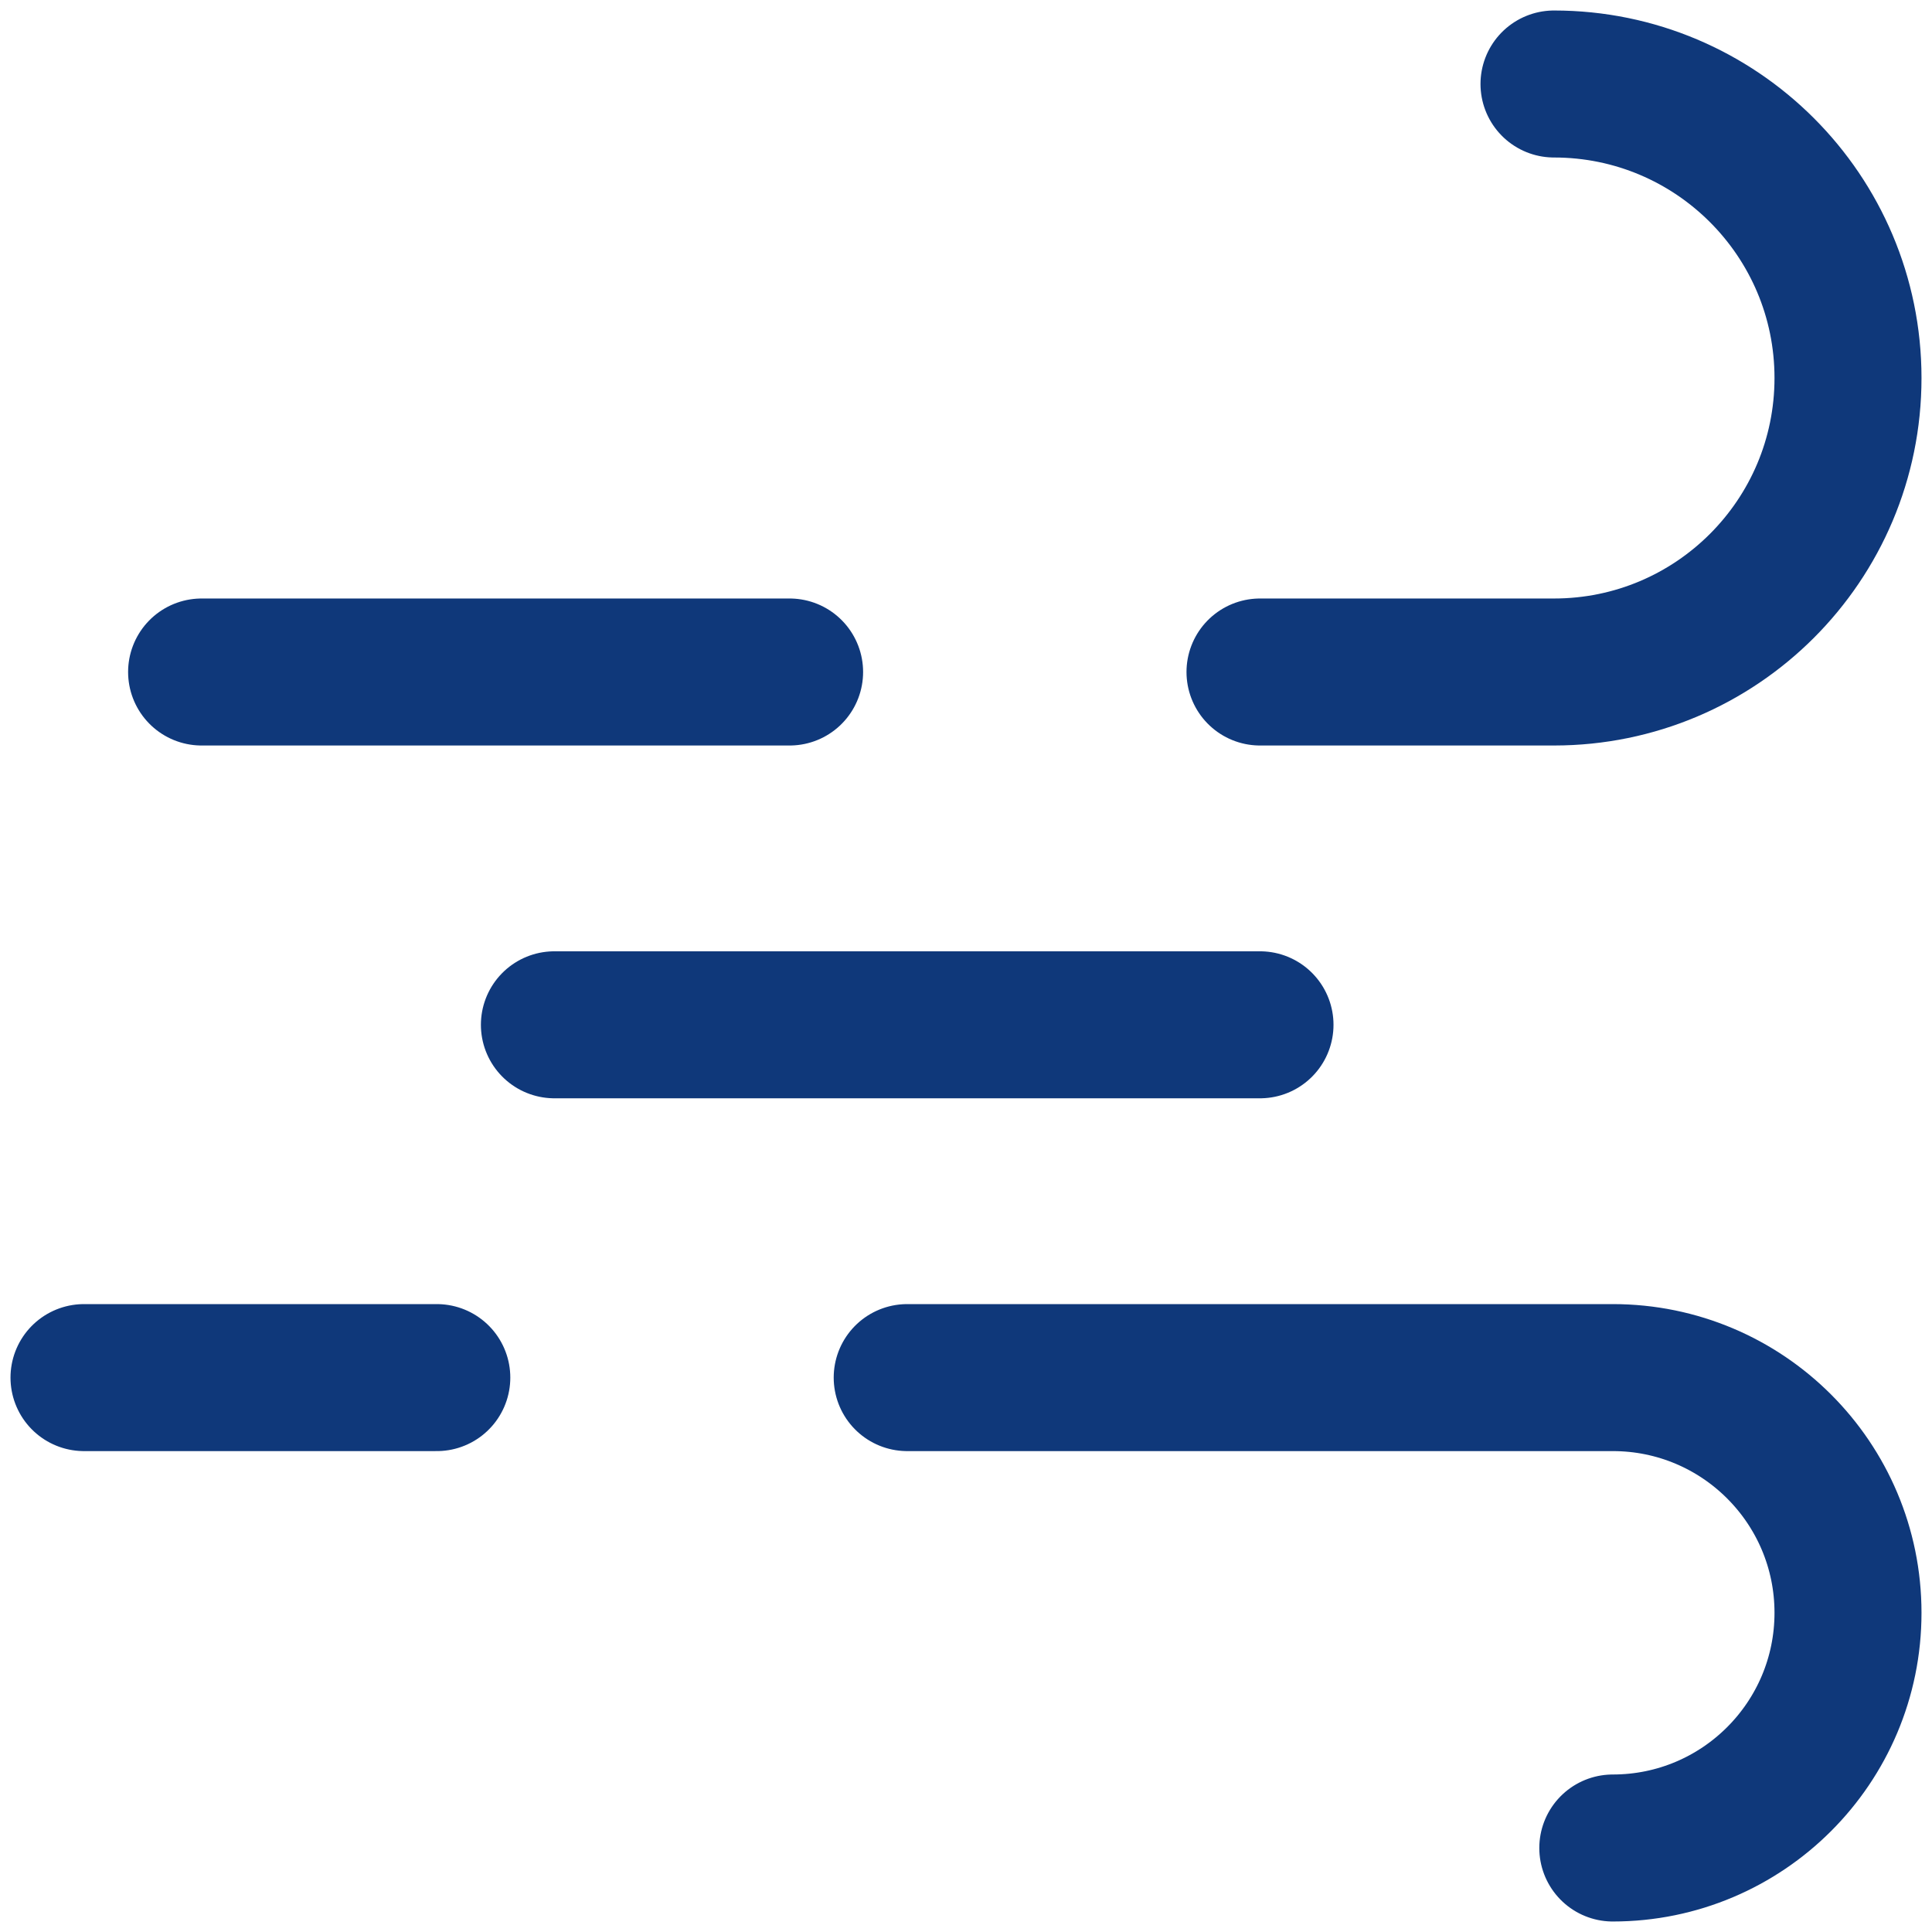<svg xmlns="http://www.w3.org/2000/svg" width="92" height="92" viewBox="0 0 92 92" fill="none"><path d="M26.4 48.8H60M74 4C81.732 4 88 10.268 88 18C88 25.732 81.732 32 74 32H60M9.6 32H37.6M76.8 88C82.986 88 88 82.986 88 76.8C88 70.614 82.986 65.6 76.8 65.6H43.2M4 65.6H20.8" stroke="#0F387A" stroke-width="7" stroke-linecap="round" stroke-linejoin="round"></path></svg>